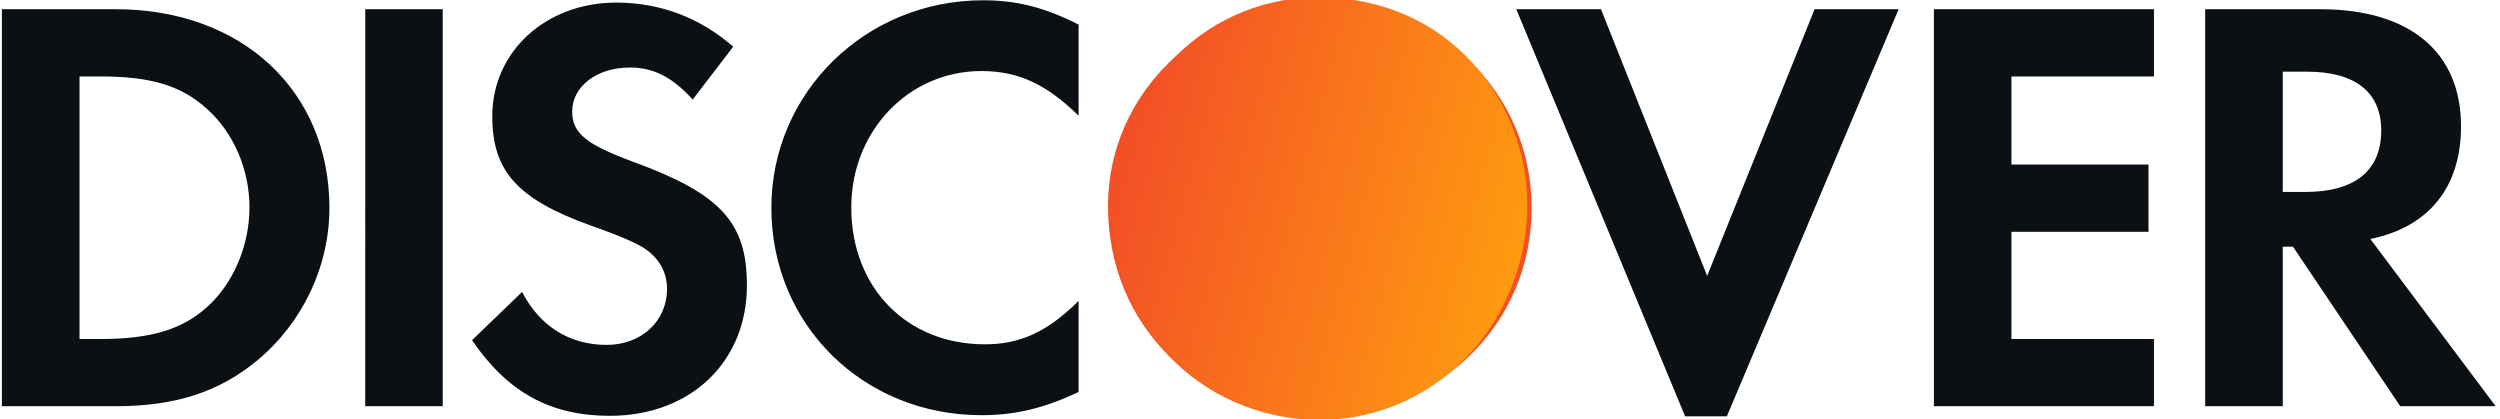 <svg width="167" height="28" viewBox="0 0 167 28" fill="none" xmlns="http://www.w3.org/2000/svg">
<g clip-path="url(#clip0_119_287)">
<path d="M88.183 0.119C80.36 0.119 74.014 6.218 74.014 13.746C74.014 21.751 80.085 27.733 88.183 27.733C96.079 27.733 102.313 21.671 102.313 13.904C102.313 6.182 96.12 0.119 88.183 0.119Z" fill="url(#paint0_linear_119_287)"/>
<path d="M101.519 17.518C103.544 9.976 99.284 2.278 91.999 0.33C84.254 -1.742 76.893 2.563 74.797 10.371C72.754 17.984 77.006 25.564 84.523 27.575C91.995 29.573 99.465 25.172 101.519 17.518Z" fill="url(#paint1_linear_119_287)"/>
<path d="M7.745 0.616H0.128V27.136H7.705C11.726 27.136 14.633 26.185 17.184 24.076C20.21 21.57 22.005 17.793 22.005 13.888C22.005 6.059 16.145 0.616 7.745 0.616ZM13.803 20.534C12.165 22.009 10.056 22.646 6.705 22.646H5.313V5.106H6.705C10.056 5.106 12.084 5.704 13.803 7.253C15.595 8.843 16.664 11.307 16.664 13.851C16.664 16.4 15.595 18.949 13.803 20.534ZM24.397 27.136H29.574V0.616H24.398L24.397 27.136ZM42.248 10.789C39.136 9.638 38.221 8.879 38.221 7.453C38.221 5.781 39.851 4.51 42.086 4.51C43.639 4.51 44.914 5.145 46.272 6.652L48.978 3.118C46.747 1.166 44.078 0.173 41.167 0.173C36.471 0.173 32.883 3.436 32.883 7.766C32.883 11.427 34.555 13.294 39.417 15.049C41.45 15.761 42.483 16.236 43.002 16.56C44.038 17.237 44.558 18.188 44.558 19.3C44.558 21.451 42.843 23.039 40.529 23.039C38.059 23.039 36.069 21.808 34.874 19.502L31.531 22.726C33.917 26.221 36.786 27.777 40.734 27.777C46.112 27.777 49.894 24.193 49.894 19.065C49.894 14.849 48.146 12.939 42.248 10.789ZM51.527 13.889C51.527 21.691 57.664 27.734 65.554 27.734C67.785 27.734 69.697 27.294 72.05 26.185V20.097C69.975 22.167 68.142 23 65.79 23C60.573 23 56.865 19.221 56.865 13.851C56.865 8.763 60.689 4.746 65.554 4.746C68.02 4.746 69.896 5.62 72.05 7.728V1.641C69.779 0.492 67.903 0.018 65.672 0.018C57.822 0.018 51.527 6.182 51.527 13.889ZM114.038 18.43L106.946 0.616H101.288L112.567 27.813H115.354L126.83 0.615H121.214L114.038 18.43ZM129.186 27.136H143.885V22.646H134.364V15.483H143.52V10.993H134.364V5.106H143.885V0.616H129.185L129.186 27.136ZM164.397 8.442C164.397 3.474 160.976 0.616 154.996 0.616H147.306V27.136H152.49V16.477H153.169L160.336 27.136H166.711L158.339 15.965C162.249 15.167 164.397 12.501 164.397 8.442ZM153.998 12.822H152.49V4.786H154.081C157.315 4.786 159.067 6.142 159.067 8.723C159.067 11.385 157.315 12.822 153.998 12.822Z" fill="#0B1015"/>
</g>
<defs>
<linearGradient id="paint0_linear_119_287" x1="623.417" y1="250.392" x2="2531.94" y2="2269.8" gradientUnits="userSpaceOnUse">
<stop stop-color="#F34F26"/>
<stop offset="1" stop-color="#F69E35"/>
</linearGradient>
<linearGradient id="paint1_linear_119_287" x1="101.524" y1="17.5" x2="74.809" y2="10.328" gradientUnits="userSpaceOnUse">
<stop stop-color="#FF9B10"/>
<stop offset="1" stop-color="#F34F26"/>
</linearGradient>
<clipPath id="clip0_119_287">
<rect width="167" height="28" fill="white"/>
</clipPath>
</defs>
</svg>
